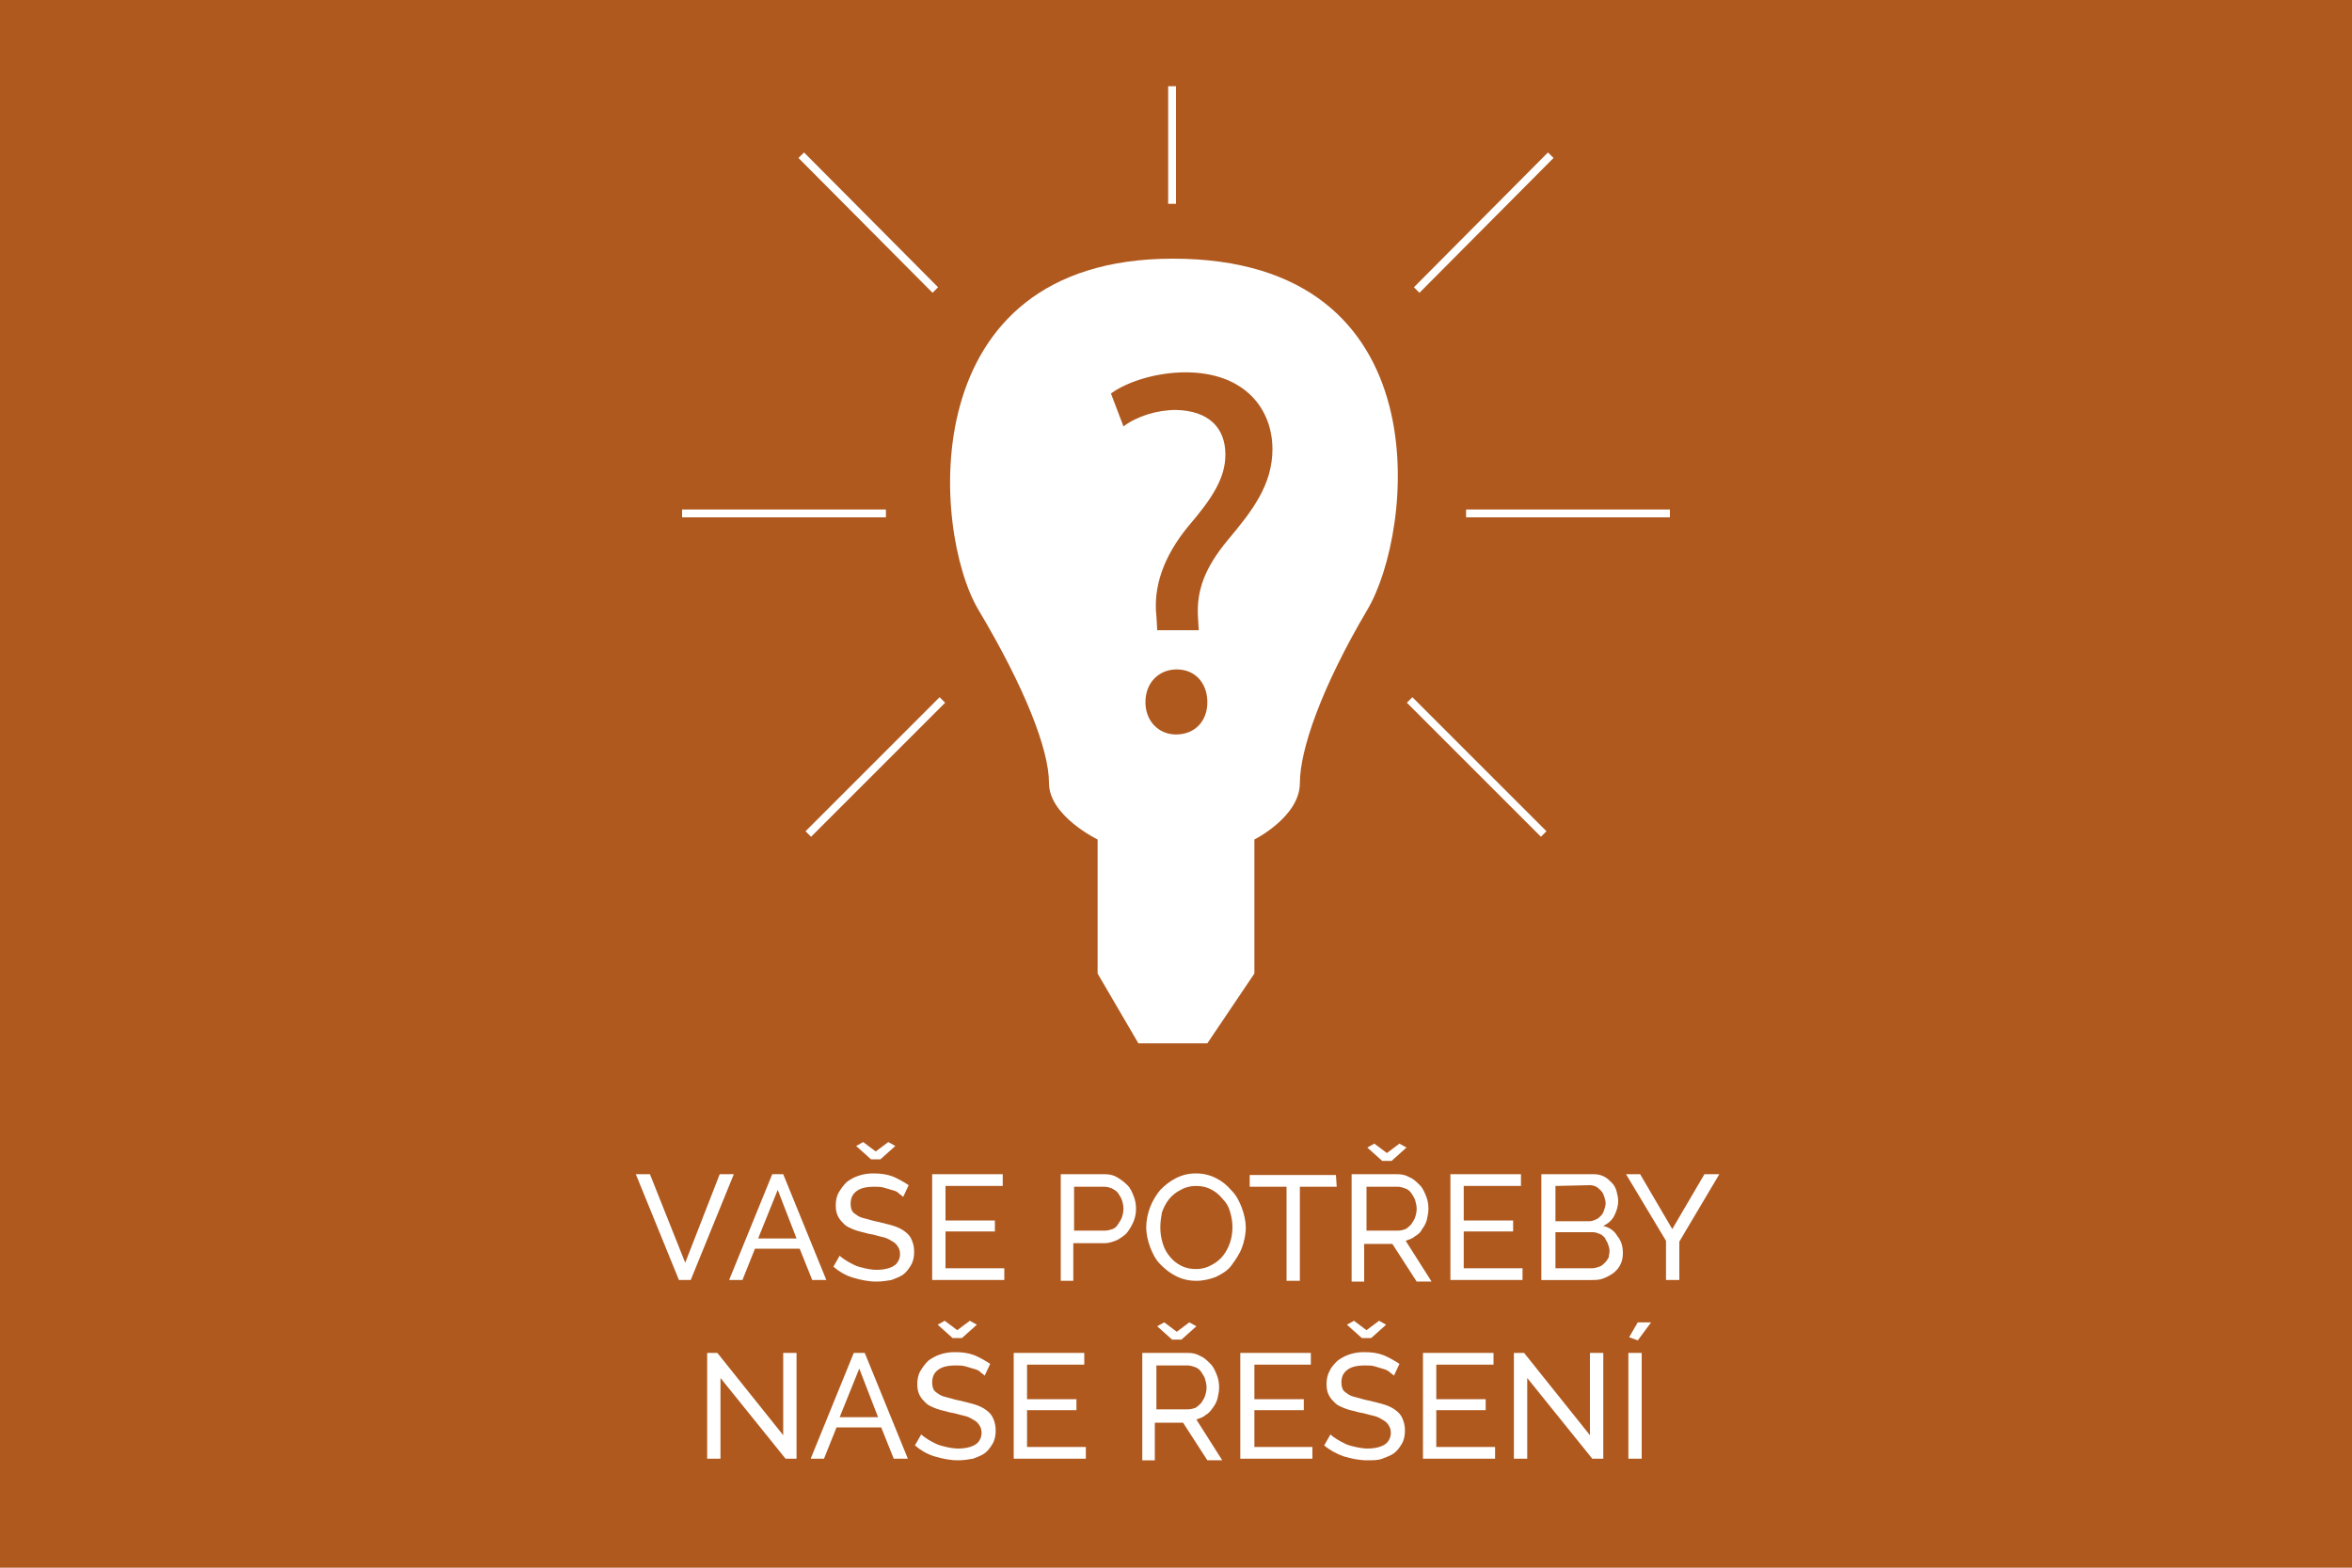 <?xml version="1.0" encoding="utf-8"?>
<!-- Generator: Adobe Illustrator 19.0.0, SVG Export Plug-In . SVG Version: 6.00 Build 0)  -->
<svg version="1.1" id="Vrstva_1" xmlns="http://www.w3.org/2000/svg" xmlns:xlink="http://www.w3.org/1999/xlink" x="0px" y="0px"
	 viewBox="-147 320.9 300 200" style="enable-background:new -147 320.9 300 200;" xml:space="preserve">
<style type="text/css">
	.st0{fill:#AF591F;}
	.st1{fill:#FFFFFF;}
	.st2{display:none;}
	.st3{display:inline;fill:#FFFFFF;}
	.st4{fill:none;stroke:#FFFFFF;stroke-miterlimit:10;}
</style>
<rect id="XMLID_7_" x="-147" y="320.9" class="st0" width="300" height="200"/>
<g id="XMLID_8_">
	<path id="XMLID_33_" class="st1" d="M-64.1,470.7l4.5,11.3l4.4-11.3h1.8l-5.5,13.5h-1.5l-5.5-13.5H-64.1z"/>
	<path id="XMLID_35_" class="st1" d="M-54,484.2l5.5-13.5h1.4l5.5,13.5h-1.8l-1.6-4h-5.7l-1.6,4H-54z M-47.8,472.7l-2.5,6.2h4.9
		L-47.8,472.7z"/>
	<path id="XMLID_38_" class="st1" d="M-31.8,473.6c-0.2-0.2-0.4-0.3-0.6-0.5c-0.2-0.2-0.5-0.3-0.9-0.4c-0.3-0.1-0.7-0.2-1-0.3
		c-0.4-0.1-0.8-0.1-1.2-0.1c-1.1,0-1.8,0.2-2.3,0.6c-0.5,0.4-0.7,0.9-0.7,1.6c0,0.4,0.1,0.7,0.2,0.9c0.1,0.2,0.4,0.4,0.7,0.6
		c0.3,0.2,0.7,0.3,1.1,0.4s1,0.3,1.6,0.4c0.7,0.2,1.3,0.3,1.9,0.5c0.6,0.2,1,0.4,1.4,0.7c0.4,0.3,0.7,0.6,0.9,1.1s0.3,0.9,0.3,1.5
		s-0.1,1.2-0.4,1.7s-0.6,0.9-1,1.2c-0.4,0.3-1,0.5-1.5,0.7c-0.6,0.1-1.2,0.2-1.9,0.2c-1,0-2-0.2-3-0.5c-1-0.3-1.8-0.8-2.5-1.4
		l0.8-1.4c0.2,0.2,0.5,0.4,0.8,0.6s0.7,0.4,1.1,0.6s0.9,0.3,1.3,0.4c0.4,0.1,1,0.2,1.5,0.2c1,0,1.7-0.2,2.2-0.5
		c0.5-0.3,0.8-0.9,0.8-1.5c0-0.4-0.1-0.7-0.3-1c-0.2-0.3-0.4-0.5-0.8-0.7c-0.3-0.2-0.7-0.4-1.2-0.5s-1-0.3-1.7-0.4
		c-0.7-0.2-1.3-0.3-1.8-0.5c-0.5-0.2-1-0.4-1.3-0.7c-0.3-0.3-0.6-0.6-0.8-1c-0.2-0.4-0.3-0.8-0.3-1.4c0-0.6,0.1-1.2,0.4-1.7
		s0.6-0.9,1-1.3c0.4-0.3,0.9-0.6,1.5-0.8c0.6-0.2,1.2-0.3,1.9-0.3c0.9,0,1.7,0.1,2.5,0.4c0.7,0.3,1.4,0.7,2,1.1L-31.8,473.6z
		 M-36.9,466.6l1.6,1.2l1.6-1.2l0.9,0.5l-1.9,1.7h-1.2l-1.9-1.7L-36.9,466.6z"/>
	<path id="XMLID_41_" class="st1" d="M-18.9,482.7v1.5h-9.2v-13.5h9v1.5h-7.3v4.4h6.3v1.4h-6.3v4.7H-18.9L-18.9,482.7z"/>
	<path id="XMLID_43_" class="st1" d="M-11.7,484.2v-13.5h5.6c0.6,0,1.1,0.1,1.6,0.4s0.9,0.6,1.3,1c0.4,0.4,0.6,0.9,0.8,1.4
		s0.3,1,0.3,1.6s-0.1,1.1-0.3,1.6s-0.5,1-0.8,1.4s-0.8,0.7-1.3,1c-0.5,0.2-1,0.4-1.6,0.4h-4v4.8h-1.6V484.2z M-10,477.9h3.9
		c0.4,0,0.7-0.1,1-0.2s0.5-0.3,0.7-0.6c0.2-0.3,0.4-0.6,0.5-0.9s0.2-0.7,0.2-1.1c0-0.4-0.1-0.8-0.2-1.1c-0.1-0.3-0.3-0.6-0.5-0.9
		s-0.5-0.4-0.8-0.6c-0.3-0.1-0.6-0.2-0.9-0.2H-10V477.9z"/>
	<path id="XMLID_46_" class="st1" d="M5.6,484.3c-1,0-1.8-0.2-2.6-0.6s-1.4-0.9-2-1.5s-1-1.4-1.3-2.2c-0.3-0.8-0.5-1.7-0.5-2.5
		c0-0.9,0.2-1.8,0.5-2.6c0.3-0.8,0.8-1.6,1.3-2.2c0.6-0.6,1.2-1.1,2-1.5s1.6-0.6,2.5-0.6c1,0,1.8,0.2,2.6,0.6c0.8,0.4,1.4,0.9,2,1.6
		c0.6,0.6,1,1.4,1.3,2.2c0.3,0.8,0.5,1.7,0.5,2.5c0,0.9-0.2,1.8-0.5,2.6c-0.3,0.8-0.8,1.5-1.3,2.2c-0.5,0.7-1.2,1.1-2,1.5
		C7.3,484.1,6.5,484.3,5.6,484.3z M1,477.5c0,0.7,0.1,1.3,0.3,2c0.2,0.7,0.5,1.2,0.9,1.7s0.9,0.9,1.5,1.2c0.6,0.3,1.2,0.4,1.9,0.4
		s1.4-0.2,1.9-0.5c0.6-0.3,1.1-0.7,1.5-1.2s0.7-1.1,0.9-1.7c0.2-0.6,0.3-1.3,0.3-1.9c0-0.7-0.1-1.3-0.3-2c-0.2-0.7-0.5-1.2-1-1.7
		c-0.4-0.5-0.9-0.9-1.5-1.2c-0.6-0.3-1.2-0.4-1.9-0.4s-1.4,0.2-1.9,0.5c-0.6,0.3-1.1,0.7-1.5,1.2s-0.7,1.1-0.9,1.7
		C1.1,476.2,1,476.8,1,477.5z"/>
	<path id="XMLID_49_" class="st1" d="M23.5,472.3h-4.7v12h-1.7v-12h-4.7v-1.5h11L23.5,472.3L23.5,472.3z"/>
	<path id="XMLID_51_" class="st1" d="M25.4,484.2v-13.5h5.8c0.6,0,1.1,0.1,1.6,0.4c0.5,0.2,0.9,0.6,1.3,1c0.4,0.4,0.6,0.9,0.8,1.4
		s0.3,1,0.3,1.6c0,0.5-0.1,0.9-0.2,1.4c-0.1,0.4-0.3,0.8-0.6,1.2c-0.2,0.4-0.5,0.7-0.9,0.9c-0.3,0.3-0.7,0.4-1.2,0.6l3.3,5.2h-1.9
		l-3.1-4.8H27v4.8h-1.6V484.2z M27.2,477.9h4.1c0.4,0,0.7-0.1,1-0.2c0.3-0.2,0.5-0.4,0.7-0.6c0.2-0.3,0.4-0.6,0.5-0.9
		s0.2-0.7,0.2-1.1c0-0.4-0.1-0.7-0.2-1.1c-0.1-0.3-0.3-0.6-0.5-0.9s-0.5-0.5-0.8-0.6s-0.6-0.2-0.9-0.2h-4v5.6H27.2z M28.3,466.8
		l1.6,1.2l1.6-1.2l0.9,0.5l-1.9,1.7h-1.2l-1.9-1.7L28.3,466.8z"/>
	<path id="XMLID_55_" class="st1" d="M47.2,482.7v1.5H38v-13.5h9v1.5h-7.3v4.4H46v1.4h-6.3v4.7H47.2L47.2,482.7z"/>
	<path id="XMLID_57_" class="st1" d="M60,480.8c0,0.5-0.1,1-0.3,1.4s-0.5,0.8-0.9,1.1c-0.4,0.3-0.8,0.5-1.3,0.7
		c-0.5,0.2-1,0.2-1.5,0.2h-6.4v-13.5h6.7c0.5,0,0.9,0.1,1.3,0.3c0.4,0.2,0.7,0.5,1,0.8c0.3,0.3,0.5,0.7,0.6,1.1
		c0.1,0.4,0.2,0.8,0.2,1.2c0,0.7-0.2,1.3-0.5,1.9c-0.3,0.6-0.8,1-1.4,1.3c0.8,0.2,1.4,0.6,1.8,1.3C59.8,479.2,60,479.9,60,480.8z
		 M51.4,472.2v4.5h4.3c0.3,0,0.6-0.1,0.8-0.2c0.3-0.1,0.5-0.3,0.7-0.5c0.2-0.2,0.3-0.4,0.4-0.7c0.1-0.3,0.2-0.6,0.2-0.9
		s-0.1-0.6-0.2-0.9c-0.1-0.3-0.2-0.5-0.4-0.7c-0.2-0.2-0.4-0.4-0.6-0.5s-0.5-0.2-0.8-0.2L51.4,472.2L51.4,472.2z M58.3,480.5
		c0-0.3-0.1-0.6-0.2-0.9c-0.1-0.3-0.3-0.5-0.4-0.8c-0.2-0.2-0.4-0.4-0.7-0.5s-0.5-0.2-0.8-0.2h-4.8v4.6h4.7c0.3,0,0.6-0.1,0.9-0.2
		c0.3-0.1,0.5-0.3,0.7-0.5c0.2-0.2,0.4-0.5,0.5-0.7C58.2,481,58.3,480.8,58.3,480.5z"/>
	<path id="XMLID_61_" class="st1" d="M62.2,470.7l4.1,7l4.1-7h1.9l-5.1,8.6v4.9h-1.7v-5l-5.1-8.5H62.2z"/>
	<path id="XMLID_63_" class="st1" d="M-55.1,496.7V507h-1.7v-13.5h1.3l8.4,10.5v-10.5h1.7V507h-1.4L-55.1,496.7z"/>
	<path id="XMLID_65_" class="st1" d="M-43.6,507l5.5-13.5h1.4l5.5,13.5H-33l-1.6-4h-5.7l-1.6,4H-43.6z M-37.4,495.5l-2.5,6.2h4.9
		L-37.4,495.5z"/>
	<path id="XMLID_68_" class="st1" d="M-21.4,496.4c-0.2-0.2-0.4-0.3-0.6-0.5c-0.2-0.2-0.5-0.3-0.9-0.4c-0.3-0.1-0.7-0.2-1-0.3
		c-0.4-0.1-0.8-0.1-1.2-0.1c-1.1,0-1.8,0.2-2.3,0.6s-0.7,0.9-0.7,1.6c0,0.4,0.1,0.7,0.2,0.9c0.1,0.2,0.4,0.4,0.7,0.6
		c0.3,0.2,0.7,0.3,1.1,0.4c0.4,0.1,1,0.3,1.6,0.4c0.7,0.2,1.3,0.3,1.9,0.5c0.6,0.2,1,0.4,1.4,0.7c0.4,0.3,0.7,0.6,0.9,1.1
		s0.3,0.9,0.3,1.5s-0.1,1.2-0.4,1.7s-0.6,0.9-1,1.2c-0.4,0.3-1,0.5-1.5,0.7c-0.6,0.1-1.2,0.2-1.9,0.2c-1,0-2-0.2-3-0.5
		c-1-0.3-1.8-0.8-2.5-1.4l0.8-1.4c0.2,0.2,0.5,0.4,0.8,0.6c0.3,0.2,0.7,0.4,1.1,0.6s0.9,0.3,1.3,0.4c0.4,0.1,1,0.2,1.5,0.2
		c1,0,1.7-0.2,2.2-0.5c0.5-0.3,0.8-0.9,0.8-1.5c0-0.4-0.1-0.7-0.3-1c-0.2-0.3-0.4-0.5-0.8-0.7c-0.3-0.2-0.7-0.4-1.2-0.5
		s-1-0.3-1.7-0.4c-0.7-0.2-1.3-0.3-1.8-0.5c-0.5-0.2-1-0.4-1.3-0.7c-0.3-0.3-0.6-0.6-0.8-1c-0.2-0.4-0.3-0.8-0.3-1.4
		s0.1-1.2,0.4-1.7s0.6-0.9,1-1.3c0.4-0.3,0.9-0.6,1.5-0.8c0.6-0.2,1.2-0.3,1.9-0.3c0.9,0,1.7,0.1,2.5,0.4c0.7,0.3,1.4,0.7,2,1.1
		L-21.4,496.4z M-26.5,489.4l1.6,1.2l1.6-1.2l0.9,0.5l-1.9,1.7h-1.2l-1.9-1.7L-26.5,489.4z"/>
	<path id="XMLID_71_" class="st1" d="M-8.5,505.5v1.5h-9.2v-13.5h9v1.5H-16v4.4h6.3v1.4H-16v4.7L-8.5,505.5L-8.5,505.5z"/>
	<path id="XMLID_73_" class="st1" d="M-1.3,507v-13.5h5.8c0.6,0,1.1,0.1,1.6,0.4c0.5,0.2,0.9,0.6,1.3,1c0.4,0.4,0.6,0.9,0.8,1.4
		s0.3,1,0.3,1.6c0,0.5-0.1,0.9-0.2,1.4c-0.1,0.4-0.3,0.8-0.6,1.2s-0.5,0.7-0.9,0.9c-0.3,0.3-0.7,0.4-1.2,0.6l3.3,5.2H7l-3.1-4.8H0.3
		v4.8h-1.6V507z M0.4,500.7h4.1c0.4,0,0.7-0.1,1-0.2c0.3-0.2,0.5-0.4,0.7-0.6c0.2-0.3,0.4-0.6,0.5-0.9s0.2-0.7,0.2-1.1
		s-0.1-0.7-0.2-1.1c-0.1-0.3-0.3-0.6-0.5-0.9s-0.5-0.5-0.8-0.6s-0.6-0.2-0.9-0.2h-4v5.6H0.4z M1.5,489.6l1.6,1.2l1.6-1.2l0.9,0.5
		l-1.9,1.7H2.5l-1.9-1.7L1.5,489.6z"/>
	<path id="XMLID_77_" class="st1" d="M20.4,505.5v1.5h-9.2v-13.5h9v1.5H13v4.4h6.3v1.4H13v4.7L20.4,505.5L20.4,505.5z"/>
	<path id="XMLID_79_" class="st1" d="M30.8,496.4c-0.2-0.2-0.4-0.3-0.6-0.5c-0.3-0.2-0.5-0.3-0.9-0.4c-0.3-0.1-0.7-0.2-1-0.3
		s-0.8-0.1-1.2-0.1c-1.1,0-1.8,0.2-2.3,0.6s-0.7,0.9-0.7,1.6c0,0.4,0.1,0.7,0.2,0.9c0.1,0.2,0.4,0.4,0.7,0.6s0.7,0.3,1.1,0.4
		c0.4,0.1,1,0.3,1.6,0.4c0.7,0.2,1.3,0.3,1.9,0.5c0.6,0.2,1,0.4,1.4,0.7c0.4,0.3,0.7,0.6,0.9,1.1s0.3,0.9,0.3,1.5s-0.1,1.2-0.4,1.7
		c-0.3,0.5-0.6,0.9-1,1.2c-0.4,0.3-1,0.5-1.5,0.7c-0.5,0.2-1.2,0.2-1.9,0.2c-1,0-2-0.2-3-0.5c-0.9-0.3-1.8-0.8-2.5-1.4l0.8-1.4
		c0.2,0.2,0.5,0.4,0.8,0.6c0.3,0.2,0.7,0.4,1.1,0.6c0.4,0.2,0.9,0.3,1.3,0.4c0.5,0.1,1,0.2,1.5,0.2c1,0,1.7-0.2,2.2-0.5
		c0.5-0.3,0.8-0.9,0.8-1.5c0-0.4-0.1-0.7-0.3-1c-0.2-0.3-0.4-0.5-0.8-0.7c-0.3-0.2-0.7-0.4-1.2-0.5s-1-0.3-1.7-0.4
		c-0.7-0.2-1.3-0.3-1.8-0.5c-0.5-0.2-1-0.4-1.3-0.7c-0.3-0.3-0.6-0.6-0.8-1s-0.3-0.8-0.3-1.4s0.1-1.2,0.4-1.7c0.2-0.5,0.6-0.9,1-1.3
		c0.4-0.3,0.9-0.6,1.5-0.8c0.6-0.2,1.2-0.3,1.9-0.3c0.9,0,1.7,0.1,2.5,0.4c0.7,0.3,1.4,0.7,2,1.1L30.8,496.4z M25.7,489.4l1.6,1.2
		l1.6-1.2l0.9,0.5l-1.9,1.7h-1.2l-1.9-1.7L25.7,489.4z"/>
	<path id="XMLID_82_" class="st1" d="M43.7,505.5v1.5h-9.2v-13.5h9v1.5h-7.3v4.4h6.3v1.4h-6.3v4.7L43.7,505.5L43.7,505.5z"/>
	<path id="XMLID_84_" class="st1" d="M47.8,496.7V507h-1.7v-13.5h1.3l8.4,10.5v-10.5h1.7V507h-1.4L47.8,496.7z"/>
	<path id="XMLID_86_" class="st1" d="M60.7,507v-13.5h1.7V507H60.7z M61.9,491.9l-1.1-0.4l1.1-1.9h1.7L61.9,491.9z"/>
</g>
<g id="XMLID_3_" class="st2">
	<path id="XMLID_13_" class="st3" d="M-147,494.9c0,0,23.2-29.7,45-43c21.8-13.3,46-17.5,64-17.9v3.7l14-0.4v3.9l11-0.2v-24.1h-11v3
		h-14v4.9c0,0-22.4-1-42,6.7c-19.6,7.7-39.3,21.3-55.3,39.5c-7.6,7-11.7,14.3-11.7,14.3V494.9z"/>
	<path id="XMLID_17_" class="st3" d="M141.3,471c-16-18.2-35.8-31.9-55.3-39.5c-19.5-7.6-42-6.7-42-6.7v-4.9H30v-3H19v8H9v2h10v4H9
		v2h10v8.1l11,0.2v-3.9l14,0.4V434c18,0.4,42.3,4.6,64,17.9c21.7,13.3,45,47.8,45,47.8v-13.4C153,486.3,150.3,481.5,141.3,471z"/>
	<path id="XMLID_16_" class="st3" d="M3,335.5c-22.6,1.6-20.9,23.8-16.9,30.5c4,6.7,5.9,12.1,5.9,15c0,2.9,4,4.9,4,4.9v11.6l4,5.4h3
		h3l4-5.4v-11.6c0,0,4-2,4-4.9c0-2.9,1.9-8.3,5.9-15C23.9,359.3,26,337.2,3,335.5z"/>
</g>
<path id="XMLID_14_" class="st1" d="M2.6,353.9c-33.4,0-30.7,34.9-24.8,44.8s9,17.8,9,22.1c0,4.2,6.2,7.2,6.2,7.2v17.1l5.2,8.9h4.4
	H7l6-8.9V428c0,0,5.8-2.9,5.8-7.2c0-4.2,2.7-12.1,8.6-22.1C33.3,388.8,37.2,353.9,2.6,353.9z"/>
<g id="XMLID_15_">
	<path id="XMLID_29_" class="st0" d="M0.6,401.2l-0.1-1.7c-0.4-3.6,0.8-7.5,4.1-11.5c3-3.5,4.7-6.1,4.7-9.1c0-3.4-2.1-5.6-6.3-5.7
		c-2.4,0-5,0.8-6.7,2.1l-1.6-4.2c2.2-1.6,6-2.7,9.5-2.7c7.6,0,11.1,4.7,11.1,9.8c0,4.5-2.5,7.8-5.7,11.6c-2.9,3.5-4,6.4-3.8,9.8
		l0.1,1.7H0.6V401.2z M-0.9,410.5c0-2.5,1.7-4.2,4-4.2S7,408,7,410.5c0,2.3-1.5,4.1-4,4.1C0.7,414.6-0.9,412.8-0.9,410.5z"/>
</g>
<g id="carky">
	<g id="XMLID_21_">
		<line id="XMLID_18_" class="st4" x1="40" y1="386.4" x2="66" y2="386.4"/>
		<line id="XMLID_19_" class="st4" x1="33.7" y1="357.9" x2="50.8" y2="340.7"/>
		<line id="XMLID_20_" class="st4" x1="32.8" y1="410.2" x2="49.9" y2="427.3"/>
	</g>
	<g id="XMLID_23_">
		<line id="XMLID_26_" class="st4" x1="-34" y1="386.4" x2="-60" y2="386.4"/>
		<line id="XMLID_25_" class="st4" x1="-27.7" y1="357.9" x2="-44.8" y2="340.7"/>
		<line id="XMLID_24_" class="st4" x1="-26.8" y1="410.2" x2="-43.9" y2="427.3"/>
	</g>
	<line id="XMLID_27_" class="st4" x1="2.5" y1="346.9" x2="2.5" y2="331.9"/>
</g>
</svg>
